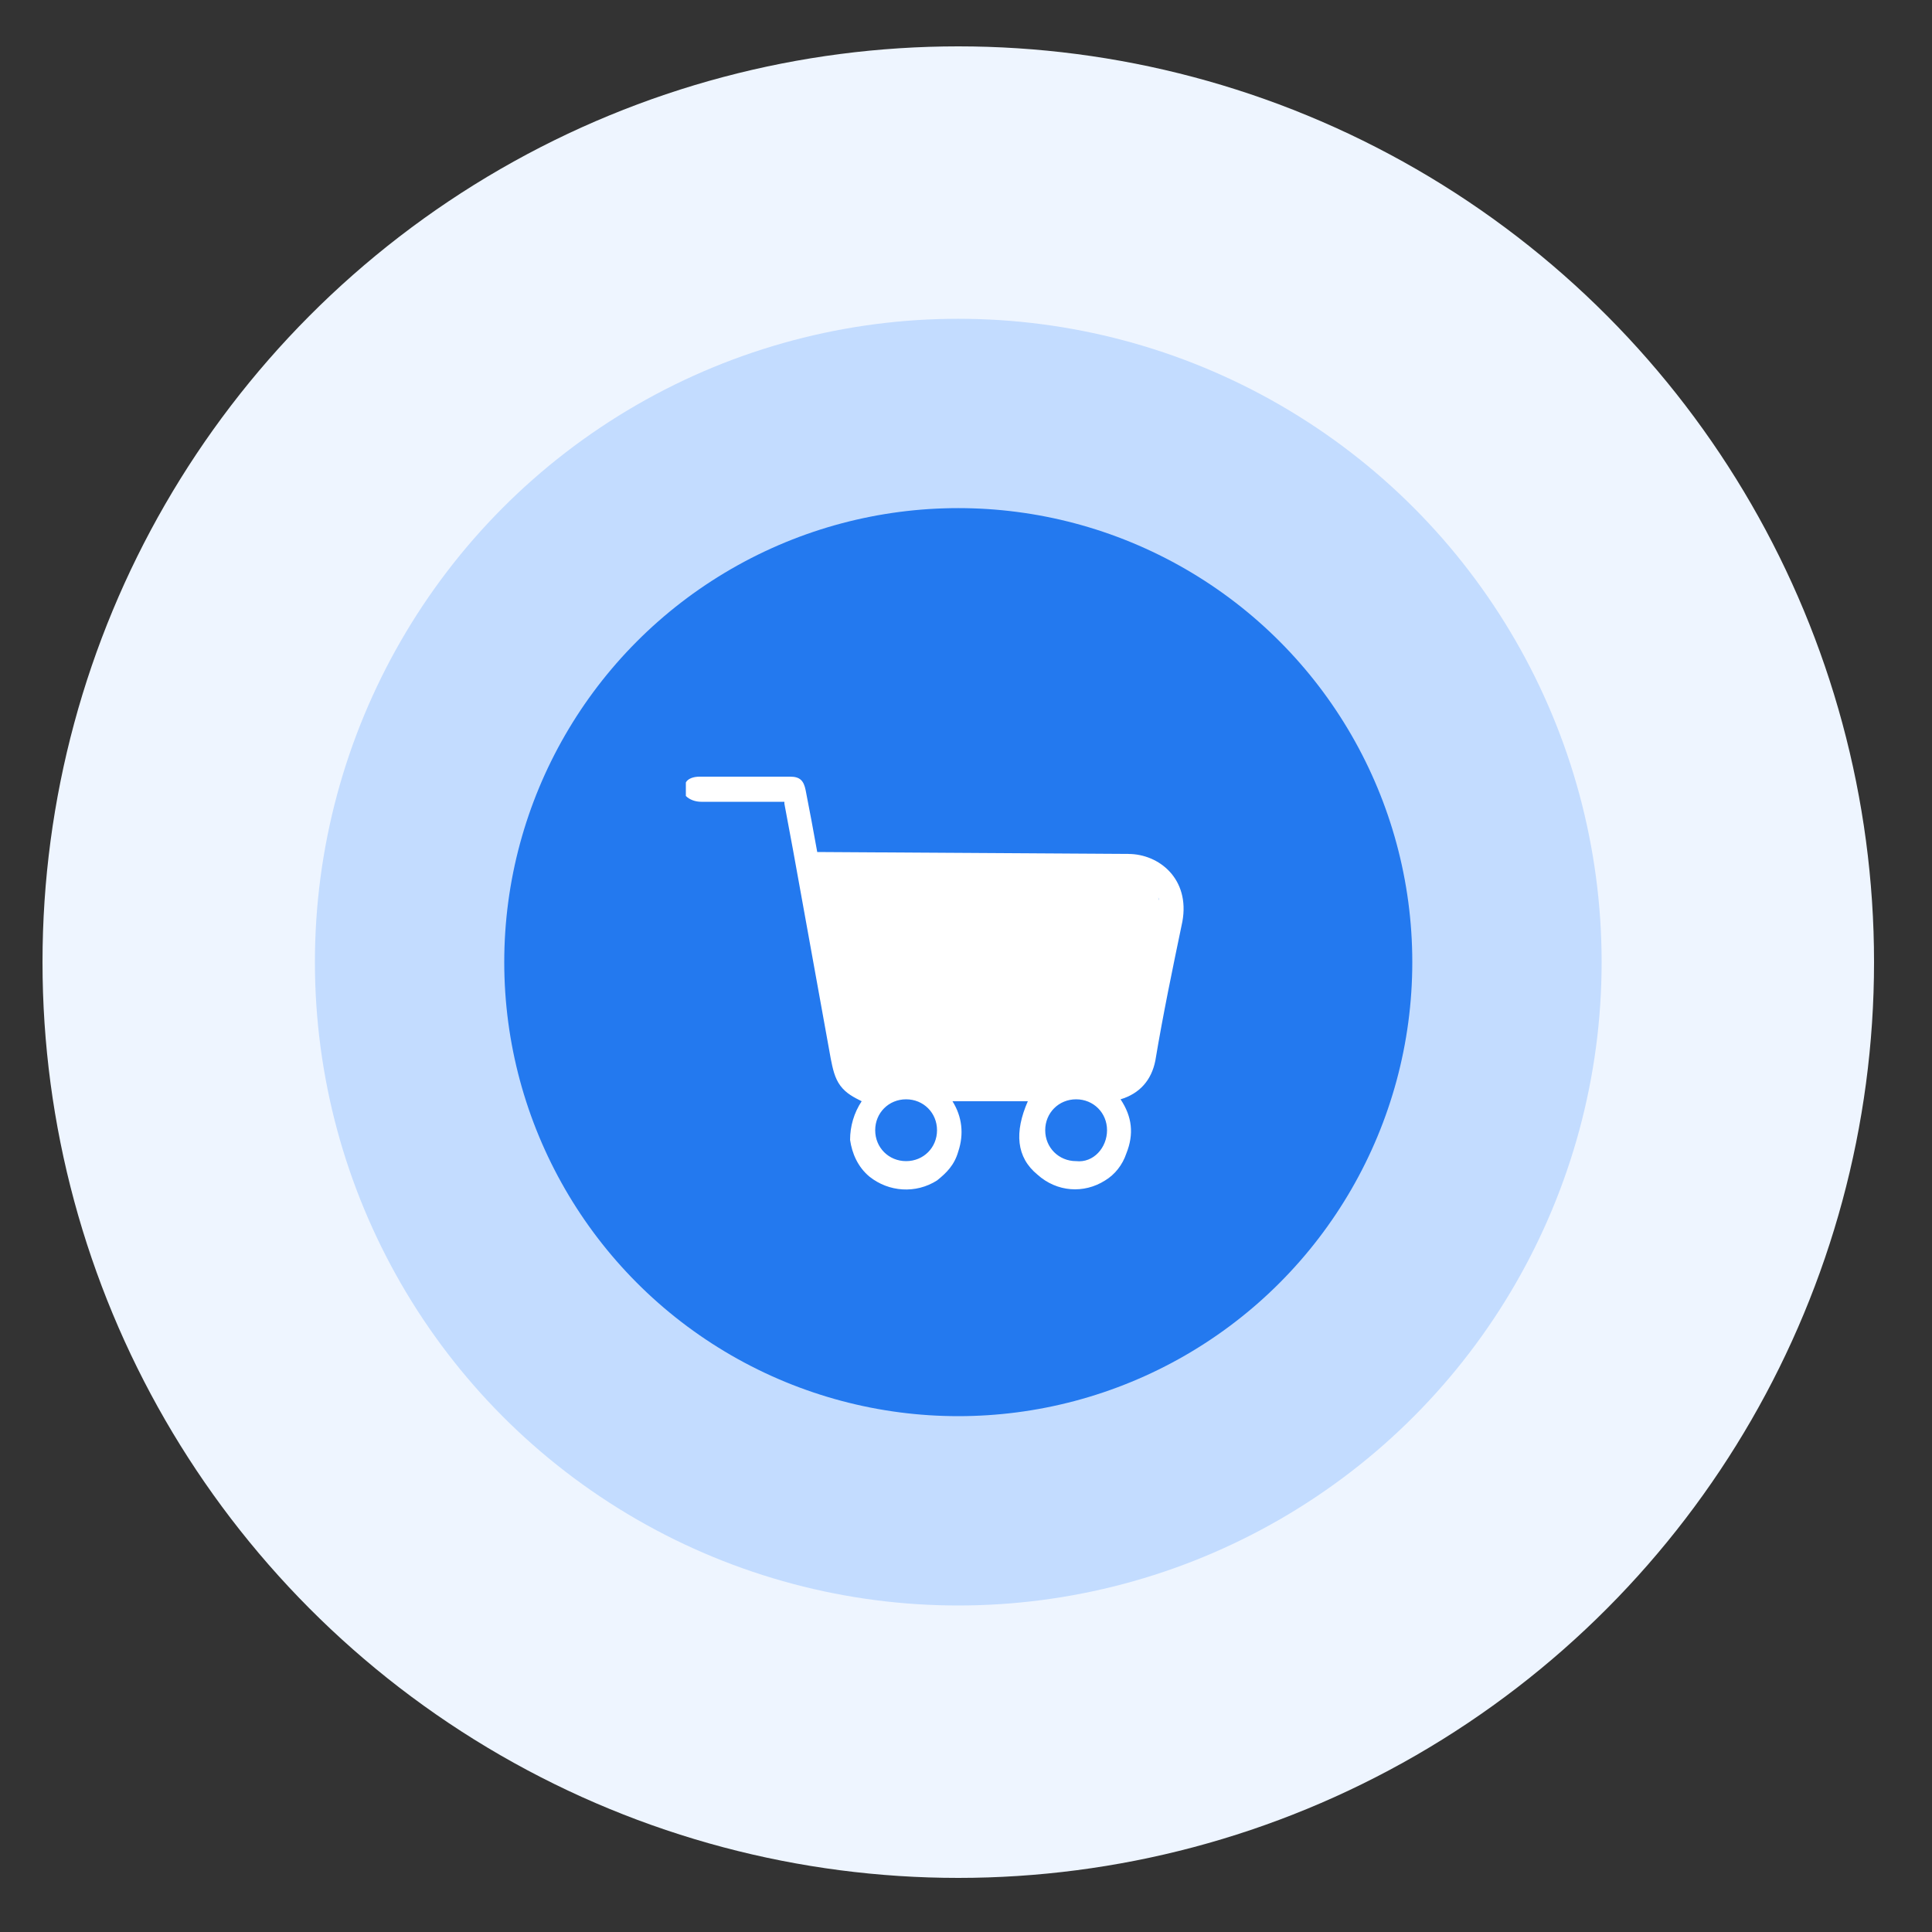 <?xml version="1.0" encoding="utf-8"?>
<!-- Generator: Adobe Illustrator 19.0.0, SVG Export Plug-In . SVG Version: 6.00 Build 0)  -->
<svg version="1.1" id="Layer_1" xmlns="http://www.w3.org/2000/svg" xmlns:xlink="http://www.w3.org/1999/xlink" x="0px" y="0px"
	 viewBox="0 0 100 100" style="enable-background:new 0 0 100 100;" xml:space="preserve">
<rect x="0" y="0" width="100" height="100" fill="#333333" stroke="none"/>
<style type="text/css">
	.st0{fill:#EEF5FF;}
	.st1{fill:#C3DCFF;}
	.st2{fill:#2379EF;}
	.st3{fill:#FFFFFF;}
</style>
<circle id="XMLID_1_" class="st0" cx="49.6" cy="49.8" r="47.4"/>
<circle id="XMLID_2_" class="st1" cx="49.6" cy="49.8" r="33.3"/>
<circle id="XMLID_3_" class="st2" cx="49.6" cy="49.8" r="23.5"/>
<path id="XMLID_83_" class="st3" d="M58.4,44.2l-16.1-0.1c-0.2-1.1-0.4-2.2-0.6-3.2c-0.1-0.5-0.3-0.7-0.8-0.7c-1.6,0-3.1,0-4.7,0
	c-0.3,0-0.6,0.1-0.7,0.3c0,0.2,0,0.4,0,0.7c0.2,0.2,0.5,0.3,0.8,0.3c1.3,0,2.7,0,4,0c0.1,0,0.2,0,0.3,0c0,0.1,0,0.1,0,0.1
	c0.3,1.6,0.6,3.2,0.9,4.9c0.5,2.8,1,5.5,1.5,8.3c0.1,0.5,0.2,1,0.5,1.4c0.3,0.4,0.7,0.6,1.1,0.8c-0.4,0.6-0.6,1.3-0.6,2
	c0.1,0.7,0.4,1.4,1,1.9c1,0.8,2.4,0.9,3.5,0.2c0.5-0.4,0.9-0.8,1.1-1.5c0.3-0.9,0.2-1.8-0.3-2.6c1.3,0,2.6,0,3.9,0
	c-0.7,1.6-0.6,2.9,0.5,3.8c1,0.9,2.4,1,3.5,0.3c0.5-0.3,0.9-0.8,1.1-1.4c0.4-1,0.3-1.9-0.3-2.8c1-0.3,1.6-1,1.8-2
	c0.4-2.4,0.9-4.8,1.4-7.2C61.6,45.5,60,44.2,58.4,44.2z M59.9,46.3c0,0.1,0.1,0.2,0.1,0.3L59.9,46.3z M46.9,60.1
	c-0.9,0-1.6-0.7-1.6-1.6c0-0.9,0.7-1.6,1.6-1.6c0.9,0,1.6,0.7,1.6,1.6C48.5,59.4,47.8,60.1,46.9,60.1z M55.7,60.1
	c-0.9,0-1.6-0.7-1.6-1.6c0-0.9,0.7-1.6,1.6-1.6c0.9,0,1.6,0.7,1.6,1.6C57.3,59.4,56.6,60.2,55.7,60.1z"/>
</svg>
